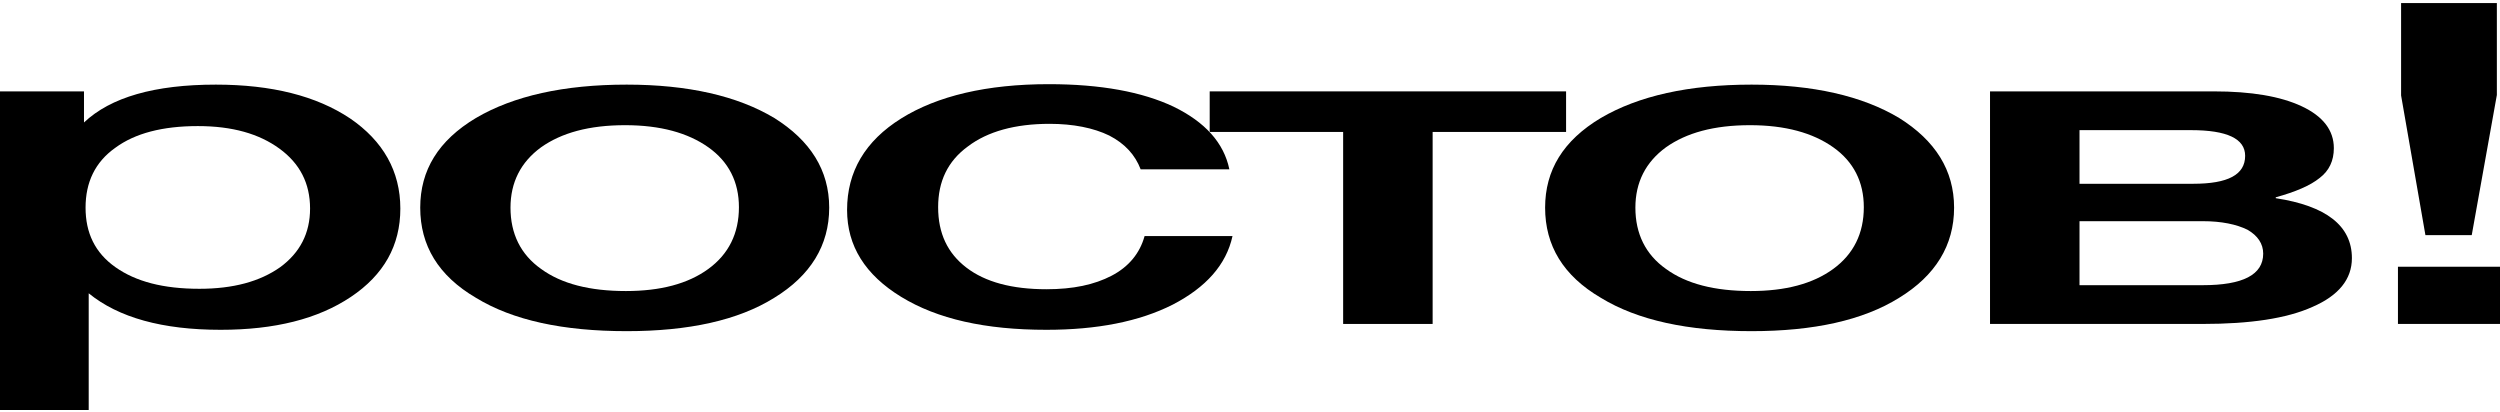 <?xml version="1.0" encoding="UTF-8"?> <svg xmlns="http://www.w3.org/2000/svg" width="710" height="117" viewBox="0 0 710 117" fill="none"><path d="M709.108 0.864V26.976L701.974 66.784H688.821L681.91 27.104V0.864H709.108ZM710 75.744V92H681.018V75.744H710Z" fill="black"></path><path d="M667.94 73.312C667.94 79.328 664.15 83.936 656.793 87.136C649.436 90.464 638.958 92 625.582 92H565.166V25.952H628.703C639.404 25.952 647.653 27.36 653.672 30.176C659.691 32.992 662.812 36.96 662.812 42.08C662.812 45.664 661.475 48.48 658.799 50.528C656.124 52.704 651.888 54.496 646.315 56.032V56.288C660.583 58.464 667.94 64.096 667.94 73.312ZM625.582 62.816H590.581V80.992H625.582C636.952 80.992 642.748 78.048 642.748 72.032C642.748 69.216 641.187 66.912 638.289 65.248C635.168 63.712 630.932 62.816 625.582 62.816ZM622.238 36.96H590.581V52.192H622.907C632.716 52.192 637.621 49.632 637.621 44.256C637.621 39.392 632.493 36.96 622.238 36.96Z" fill="black"></path><path d="M497.445 24.032C514.834 24.032 528.879 27.232 539.357 33.504C549.612 39.904 554.962 48.352 554.962 58.976C554.962 69.728 549.612 78.304 539.357 84.576C529.101 90.976 515.057 94.048 497.445 94.048C479.387 94.048 465.119 90.976 454.641 84.576C443.94 78.304 438.812 69.728 438.812 58.976C438.812 48.352 443.94 39.904 454.641 33.504C465.342 27.232 479.61 24.032 497.445 24.032ZM496.999 35.552C486.744 35.552 478.941 37.728 473.145 41.824C467.348 46.048 464.45 51.808 464.45 58.976C464.45 66.4 467.348 72.288 473.145 76.384C478.941 80.608 486.967 82.656 497.222 82.656C507.031 82.656 514.834 80.608 520.63 76.384C526.426 72.16 529.324 66.272 529.324 58.848C529.324 51.68 526.426 45.92 520.63 41.824C514.834 37.728 507.031 35.552 496.999 35.552Z" fill="black"></path><path d="M444.767 37.472H406.868V92H381.453V37.472H343.554V25.952H444.767V37.472Z" fill="black"></path><path d="M350.032 67.04C348.248 75.232 342.452 81.632 333.089 86.496C323.502 91.36 311.464 93.664 297.196 93.664C279.807 93.664 266.208 90.592 255.953 84.32C245.698 78.048 240.57 69.856 240.57 59.616C240.57 48.736 245.698 40.032 255.953 33.632C266.208 27.232 280.253 23.904 297.865 23.904C312.579 23.904 324.394 26.08 333.312 30.304C342.229 34.656 347.579 40.544 349.14 48.096H323.948C322.388 44 319.49 40.8 315.031 38.496C310.572 36.32 304.776 35.168 298.088 35.168C288.279 35.168 280.476 37.344 274.902 41.568C269.106 45.792 266.431 51.552 266.431 58.848C266.431 66.272 269.106 71.904 274.457 76C279.807 80.096 287.387 82.144 297.196 82.144C304.776 82.144 310.795 80.864 315.7 78.304C320.604 75.744 323.725 71.904 325.063 67.04H350.032Z" fill="black"></path><path d="M177.976 24.032C195.365 24.032 209.41 27.232 219.888 33.504C230.143 39.904 235.493 48.352 235.493 58.976C235.493 69.728 230.143 78.304 219.888 84.576C209.633 90.976 195.588 94.048 177.976 94.048C159.918 94.048 145.65 90.976 135.172 84.576C124.471 78.304 119.344 69.728 119.344 58.976C119.344 48.352 124.471 39.904 135.172 33.504C145.873 27.232 160.141 24.032 177.976 24.032ZM177.53 35.552C167.275 35.552 159.472 37.728 153.676 41.824C147.88 46.048 144.981 51.808 144.981 58.976C144.981 66.4 147.88 72.288 153.676 76.384C159.472 80.608 167.498 82.656 177.753 82.656C187.562 82.656 195.365 80.608 201.161 76.384C206.958 72.16 209.856 66.272 209.856 58.848C209.856 51.68 206.958 45.92 201.161 41.824C195.365 37.728 187.562 35.552 177.53 35.552Z" fill="black"></path><path d="M23.854 25.952V34.784C31.434 27.616 43.918 24.032 61.307 24.032C77.136 24.032 89.843 27.232 99.429 33.632C108.793 40.032 113.697 48.608 113.697 59.232C113.697 69.728 109.016 78.048 99.652 84.32C90.289 90.592 78.028 93.664 62.645 93.664C46.148 93.664 33.663 90.208 25.192 83.296V116.448H0V25.952H23.854ZM56.18 35.808C46.148 35.808 38.345 37.856 32.772 41.952C26.975 46.048 24.3 51.808 24.3 58.976C24.3 66.144 26.975 71.776 32.772 75.872C38.568 79.968 46.371 82.016 56.626 82.016C66.212 82.016 73.792 79.968 79.588 75.872C85.162 71.776 88.06 66.272 88.06 59.232C88.06 52.064 85.162 46.432 79.365 42.208C73.569 37.984 65.989 35.808 56.18 35.808Z" fill="black"></path></svg> 